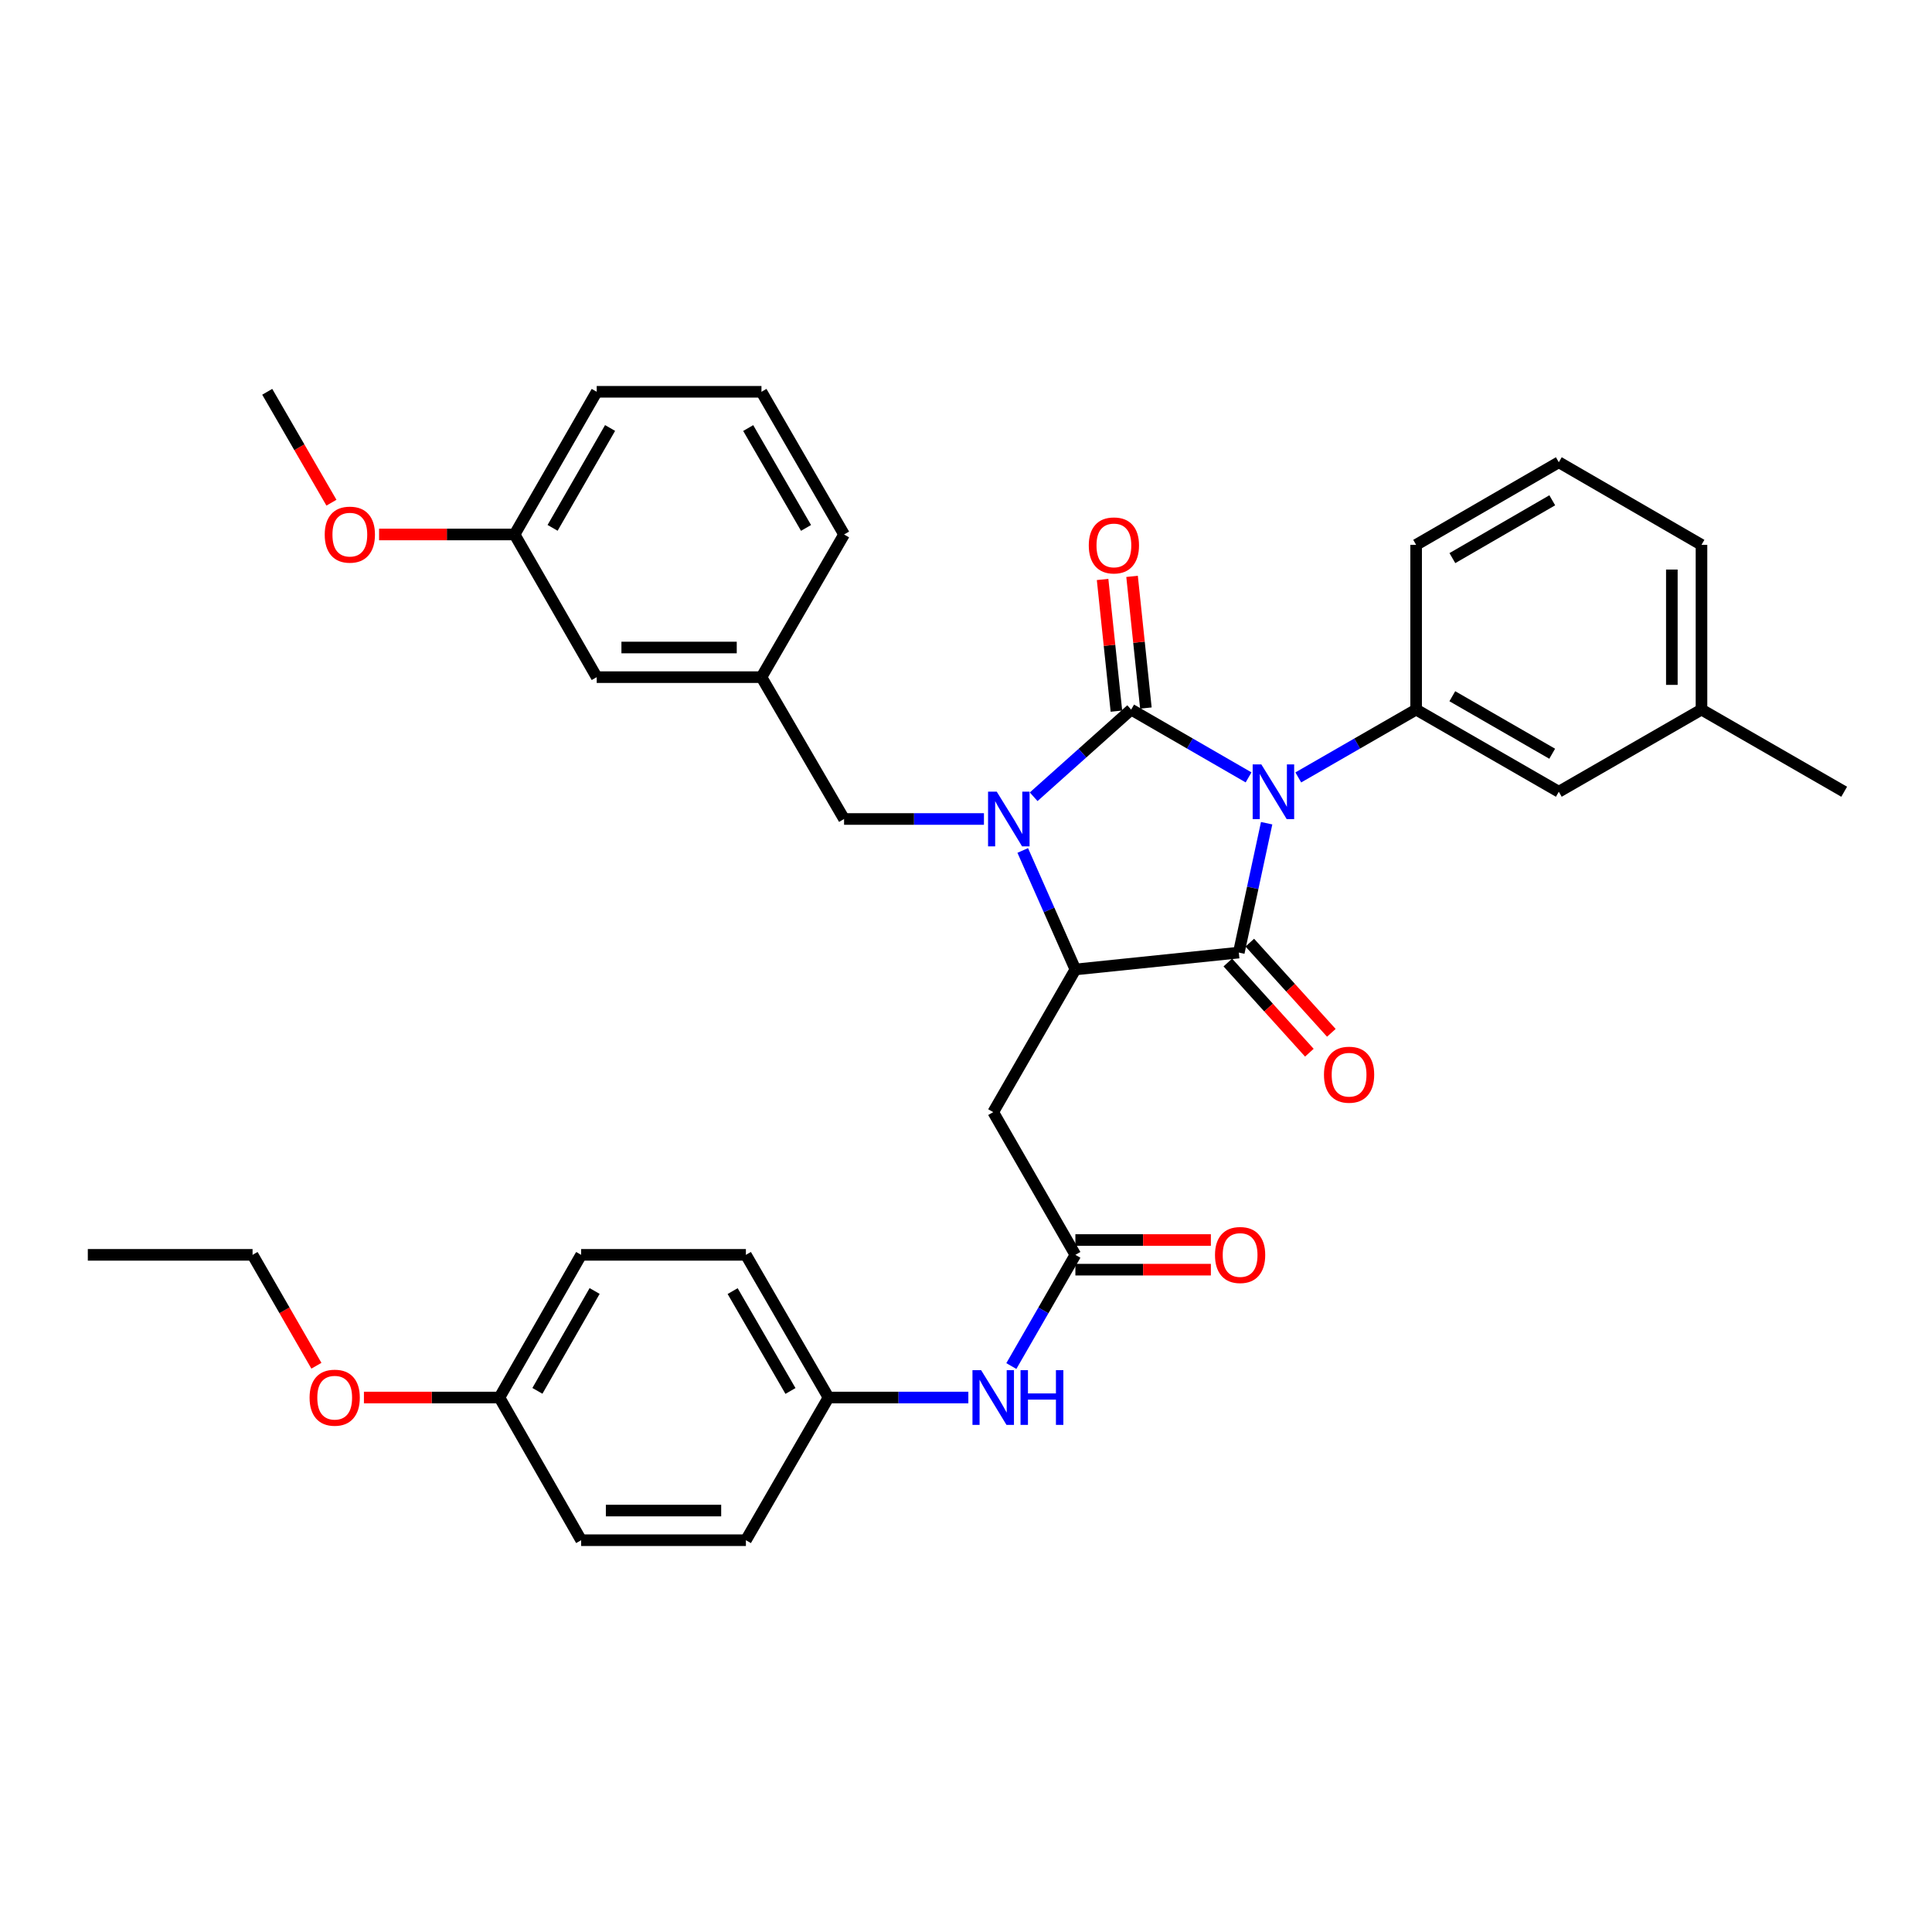 <?xml version='1.0' encoding='iso-8859-1'?>
<svg version='1.1' baseProfile='full'
              xmlns='http://www.w3.org/2000/svg'
                      xmlns:rdkit='http://www.rdkit.org/xml'
                      xmlns:xlink='http://www.w3.org/1999/xlink'
                  xml:space='preserve'
width='1000px' height='1000px' viewBox='0 0 1000 1000'>
<!-- END OF HEADER -->
<rect style='opacity:1.0;fill:#FFFFFF;stroke:none' width='1000' height='1000' x='0' y='0'> </rect>
<path class='bond-0' d='M 646.255,402.374 L 615.869,384.829' style='fill:none;fill-rule:evenodd;stroke:#0000FF;stroke-width:6px;stroke-linecap:butt;stroke-linejoin:miter;stroke-opacity:1' />
<path class='bond-0' d='M 615.869,384.829 L 585.483,367.283' style='fill:none;fill-rule:evenodd;stroke:#000000;stroke-width:6px;stroke-linecap:butt;stroke-linejoin:miter;stroke-opacity:1' />
<path class='bond-2' d='M 655.615,426.092 L 648.41,459.573' style='fill:none;fill-rule:evenodd;stroke:#0000FF;stroke-width:6px;stroke-linecap:butt;stroke-linejoin:miter;stroke-opacity:1' />
<path class='bond-2' d='M 648.41,459.573 L 641.205,493.054' style='fill:none;fill-rule:evenodd;stroke:#000000;stroke-width:6px;stroke-linecap:butt;stroke-linejoin:miter;stroke-opacity:1' />
<path class='bond-4' d='M 671.991,402.395 L 702.489,384.839' style='fill:none;fill-rule:evenodd;stroke:#0000FF;stroke-width:6px;stroke-linecap:butt;stroke-linejoin:miter;stroke-opacity:1' />
<path class='bond-4' d='M 702.489,384.839 L 732.987,367.283' style='fill:none;fill-rule:evenodd;stroke:#000000;stroke-width:6px;stroke-linecap:butt;stroke-linejoin:miter;stroke-opacity:1' />
<path class='bond-1' d='M 585.483,367.283 L 560.253,389.844' style='fill:none;fill-rule:evenodd;stroke:#000000;stroke-width:6px;stroke-linecap:butt;stroke-linejoin:miter;stroke-opacity:1' />
<path class='bond-1' d='M 560.253,389.844 L 535.023,412.406' style='fill:none;fill-rule:evenodd;stroke:#0000FF;stroke-width:6px;stroke-linecap:butt;stroke-linejoin:miter;stroke-opacity:1' />
<path class='bond-8' d='M 593.112,366.482 L 589.533,332.403' style='fill:none;fill-rule:evenodd;stroke:#000000;stroke-width:6px;stroke-linecap:butt;stroke-linejoin:miter;stroke-opacity:1' />
<path class='bond-8' d='M 589.533,332.403 L 585.955,298.323' style='fill:none;fill-rule:evenodd;stroke:#FF0000;stroke-width:6px;stroke-linecap:butt;stroke-linejoin:miter;stroke-opacity:1' />
<path class='bond-8' d='M 577.855,368.084 L 574.276,334.005' style='fill:none;fill-rule:evenodd;stroke:#000000;stroke-width:6px;stroke-linecap:butt;stroke-linejoin:miter;stroke-opacity:1' />
<path class='bond-8' d='M 574.276,334.005 L 570.698,299.925' style='fill:none;fill-rule:evenodd;stroke:#FF0000;stroke-width:6px;stroke-linecap:butt;stroke-linejoin:miter;stroke-opacity:1' />
<path class='bond-7' d='M 509.287,423.909 L 473.088,423.909' style='fill:none;fill-rule:evenodd;stroke:#0000FF;stroke-width:6px;stroke-linecap:butt;stroke-linejoin:miter;stroke-opacity:1' />
<path class='bond-7' d='M 473.088,423.909 L 436.889,423.909' style='fill:none;fill-rule:evenodd;stroke:#000000;stroke-width:6px;stroke-linecap:butt;stroke-linejoin:miter;stroke-opacity:1' />
<path class='bond-35' d='M 529.366,440.198 L 542.991,470.994' style='fill:none;fill-rule:evenodd;stroke:#0000FF;stroke-width:6px;stroke-linecap:butt;stroke-linejoin:miter;stroke-opacity:1' />
<path class='bond-35' d='M 542.991,470.994 L 556.617,501.79' style='fill:none;fill-rule:evenodd;stroke:#000000;stroke-width:6px;stroke-linecap:butt;stroke-linejoin:miter;stroke-opacity:1' />
<path class='bond-3' d='M 641.205,493.054 L 556.617,501.79' style='fill:none;fill-rule:evenodd;stroke:#000000;stroke-width:6px;stroke-linecap:butt;stroke-linejoin:miter;stroke-opacity:1' />
<path class='bond-9' d='M 635.516,498.198 L 656.619,521.539' style='fill:none;fill-rule:evenodd;stroke:#000000;stroke-width:6px;stroke-linecap:butt;stroke-linejoin:miter;stroke-opacity:1' />
<path class='bond-9' d='M 656.619,521.539 L 677.722,544.879' style='fill:none;fill-rule:evenodd;stroke:#FF0000;stroke-width:6px;stroke-linecap:butt;stroke-linejoin:miter;stroke-opacity:1' />
<path class='bond-9' d='M 646.895,487.91 L 667.998,511.25' style='fill:none;fill-rule:evenodd;stroke:#000000;stroke-width:6px;stroke-linecap:butt;stroke-linejoin:miter;stroke-opacity:1' />
<path class='bond-9' d='M 667.998,511.25 L 689.101,534.59' style='fill:none;fill-rule:evenodd;stroke:#FF0000;stroke-width:6px;stroke-linecap:butt;stroke-linejoin:miter;stroke-opacity:1' />
<path class='bond-5' d='M 556.617,501.79 L 514.088,575.64' style='fill:none;fill-rule:evenodd;stroke:#000000;stroke-width:6px;stroke-linecap:butt;stroke-linejoin:miter;stroke-opacity:1' />
<path class='bond-11' d='M 732.987,367.283 L 806.837,409.803' style='fill:none;fill-rule:evenodd;stroke:#000000;stroke-width:6px;stroke-linecap:butt;stroke-linejoin:miter;stroke-opacity:1' />
<path class='bond-11' d='M 751.719,360.366 L 803.414,390.131' style='fill:none;fill-rule:evenodd;stroke:#000000;stroke-width:6px;stroke-linecap:butt;stroke-linejoin:miter;stroke-opacity:1' />
<path class='bond-18' d='M 732.987,367.283 L 732.987,282.013' style='fill:none;fill-rule:evenodd;stroke:#000000;stroke-width:6px;stroke-linecap:butt;stroke-linejoin:miter;stroke-opacity:1' />
<path class='bond-6' d='M 514.088,575.64 L 556.617,649.507' style='fill:none;fill-rule:evenodd;stroke:#000000;stroke-width:6px;stroke-linecap:butt;stroke-linejoin:miter;stroke-opacity:1' />
<path class='bond-10' d='M 556.617,649.507 L 540.043,678.286' style='fill:none;fill-rule:evenodd;stroke:#000000;stroke-width:6px;stroke-linecap:butt;stroke-linejoin:miter;stroke-opacity:1' />
<path class='bond-10' d='M 540.043,678.286 L 523.47,707.066' style='fill:none;fill-rule:evenodd;stroke:#0000FF;stroke-width:6px;stroke-linecap:butt;stroke-linejoin:miter;stroke-opacity:1' />
<path class='bond-12' d='M 556.617,657.177 L 591.682,657.177' style='fill:none;fill-rule:evenodd;stroke:#000000;stroke-width:6px;stroke-linecap:butt;stroke-linejoin:miter;stroke-opacity:1' />
<path class='bond-12' d='M 591.682,657.177 L 626.747,657.177' style='fill:none;fill-rule:evenodd;stroke:#FF0000;stroke-width:6px;stroke-linecap:butt;stroke-linejoin:miter;stroke-opacity:1' />
<path class='bond-12' d='M 556.617,641.836 L 591.682,641.836' style='fill:none;fill-rule:evenodd;stroke:#000000;stroke-width:6px;stroke-linecap:butt;stroke-linejoin:miter;stroke-opacity:1' />
<path class='bond-12' d='M 591.682,641.836 L 626.747,641.836' style='fill:none;fill-rule:evenodd;stroke:#FF0000;stroke-width:6px;stroke-linecap:butt;stroke-linejoin:miter;stroke-opacity:1' />
<path class='bond-13' d='M 436.889,423.909 L 394.13,350.493' style='fill:none;fill-rule:evenodd;stroke:#000000;stroke-width:6px;stroke-linecap:butt;stroke-linejoin:miter;stroke-opacity:1' />
<path class='bond-14' d='M 501.217,723.357 L 465.026,723.357' style='fill:none;fill-rule:evenodd;stroke:#0000FF;stroke-width:6px;stroke-linecap:butt;stroke-linejoin:miter;stroke-opacity:1' />
<path class='bond-14' d='M 465.026,723.357 L 428.835,723.357' style='fill:none;fill-rule:evenodd;stroke:#000000;stroke-width:6px;stroke-linecap:butt;stroke-linejoin:miter;stroke-opacity:1' />
<path class='bond-17' d='M 806.837,409.803 L 880.687,367.283' style='fill:none;fill-rule:evenodd;stroke:#000000;stroke-width:6px;stroke-linecap:butt;stroke-linejoin:miter;stroke-opacity:1' />
<path class='bond-15' d='M 394.13,350.493 L 308.86,350.493' style='fill:none;fill-rule:evenodd;stroke:#000000;stroke-width:6px;stroke-linecap:butt;stroke-linejoin:miter;stroke-opacity:1' />
<path class='bond-15' d='M 381.339,335.152 L 321.65,335.152' style='fill:none;fill-rule:evenodd;stroke:#000000;stroke-width:6px;stroke-linecap:butt;stroke-linejoin:miter;stroke-opacity:1' />
<path class='bond-28' d='M 394.13,350.493 L 436.889,276.643' style='fill:none;fill-rule:evenodd;stroke:#000000;stroke-width:6px;stroke-linecap:butt;stroke-linejoin:miter;stroke-opacity:1' />
<path class='bond-20' d='M 428.835,723.357 L 386.076,797.206' style='fill:none;fill-rule:evenodd;stroke:#000000;stroke-width:6px;stroke-linecap:butt;stroke-linejoin:miter;stroke-opacity:1' />
<path class='bond-21' d='M 428.835,723.357 L 386.076,649.507' style='fill:none;fill-rule:evenodd;stroke:#000000;stroke-width:6px;stroke-linecap:butt;stroke-linejoin:miter;stroke-opacity:1' />
<path class='bond-21' d='M 409.145,719.966 L 379.214,668.271' style='fill:none;fill-rule:evenodd;stroke:#000000;stroke-width:6px;stroke-linecap:butt;stroke-linejoin:miter;stroke-opacity:1' />
<path class='bond-19' d='M 308.86,350.493 L 266.348,276.643' style='fill:none;fill-rule:evenodd;stroke:#000000;stroke-width:6px;stroke-linecap:butt;stroke-linejoin:miter;stroke-opacity:1' />
<path class='bond-16' d='M 258.507,723.357 L 300.806,649.507' style='fill:none;fill-rule:evenodd;stroke:#000000;stroke-width:6px;stroke-linecap:butt;stroke-linejoin:miter;stroke-opacity:1' />
<path class='bond-16' d='M 278.164,719.904 L 307.773,668.209' style='fill:none;fill-rule:evenodd;stroke:#000000;stroke-width:6px;stroke-linecap:butt;stroke-linejoin:miter;stroke-opacity:1' />
<path class='bond-24' d='M 258.507,723.357 L 223.438,723.357' style='fill:none;fill-rule:evenodd;stroke:#000000;stroke-width:6px;stroke-linecap:butt;stroke-linejoin:miter;stroke-opacity:1' />
<path class='bond-24' d='M 223.438,723.357 L 188.368,723.357' style='fill:none;fill-rule:evenodd;stroke:#FF0000;stroke-width:6px;stroke-linecap:butt;stroke-linejoin:miter;stroke-opacity:1' />
<path class='bond-38' d='M 258.507,723.357 L 300.806,797.206' style='fill:none;fill-rule:evenodd;stroke:#000000;stroke-width:6px;stroke-linecap:butt;stroke-linejoin:miter;stroke-opacity:1' />
<path class='bond-32' d='M 880.687,367.283 L 954.545,409.803' style='fill:none;fill-rule:evenodd;stroke:#000000;stroke-width:6px;stroke-linecap:butt;stroke-linejoin:miter;stroke-opacity:1' />
<path class='bond-36' d='M 880.687,367.283 L 880.687,282.013' style='fill:none;fill-rule:evenodd;stroke:#000000;stroke-width:6px;stroke-linecap:butt;stroke-linejoin:miter;stroke-opacity:1' />
<path class='bond-36' d='M 865.346,354.493 L 865.346,294.803' style='fill:none;fill-rule:evenodd;stroke:#000000;stroke-width:6px;stroke-linecap:butt;stroke-linejoin:miter;stroke-opacity:1' />
<path class='bond-26' d='M 732.987,282.013 L 806.837,239.263' style='fill:none;fill-rule:evenodd;stroke:#000000;stroke-width:6px;stroke-linecap:butt;stroke-linejoin:miter;stroke-opacity:1' />
<path class='bond-26' d='M 751.75,288.877 L 803.445,258.952' style='fill:none;fill-rule:evenodd;stroke:#000000;stroke-width:6px;stroke-linecap:butt;stroke-linejoin:miter;stroke-opacity:1' />
<path class='bond-25' d='M 266.348,276.643 L 231.279,276.643' style='fill:none;fill-rule:evenodd;stroke:#000000;stroke-width:6px;stroke-linecap:butt;stroke-linejoin:miter;stroke-opacity:1' />
<path class='bond-25' d='M 231.279,276.643 L 196.209,276.643' style='fill:none;fill-rule:evenodd;stroke:#FF0000;stroke-width:6px;stroke-linecap:butt;stroke-linejoin:miter;stroke-opacity:1' />
<path class='bond-37' d='M 266.348,276.643 L 308.86,202.794' style='fill:none;fill-rule:evenodd;stroke:#000000;stroke-width:6px;stroke-linecap:butt;stroke-linejoin:miter;stroke-opacity:1' />
<path class='bond-37' d='M 286.02,273.22 L 315.778,221.525' style='fill:none;fill-rule:evenodd;stroke:#000000;stroke-width:6px;stroke-linecap:butt;stroke-linejoin:miter;stroke-opacity:1' />
<path class='bond-22' d='M 386.076,797.206 L 300.806,797.206' style='fill:none;fill-rule:evenodd;stroke:#000000;stroke-width:6px;stroke-linecap:butt;stroke-linejoin:miter;stroke-opacity:1' />
<path class='bond-22' d='M 373.285,781.865 L 313.596,781.865' style='fill:none;fill-rule:evenodd;stroke:#000000;stroke-width:6px;stroke-linecap:butt;stroke-linejoin:miter;stroke-opacity:1' />
<path class='bond-23' d='M 386.076,649.507 L 300.806,649.507' style='fill:none;fill-rule:evenodd;stroke:#000000;stroke-width:6px;stroke-linecap:butt;stroke-linejoin:miter;stroke-opacity:1' />
<path class='bond-31' d='M 163.767,706.906 L 147.246,678.206' style='fill:none;fill-rule:evenodd;stroke:#FF0000;stroke-width:6px;stroke-linecap:butt;stroke-linejoin:miter;stroke-opacity:1' />
<path class='bond-31' d='M 147.246,678.206 L 130.725,649.507' style='fill:none;fill-rule:evenodd;stroke:#000000;stroke-width:6px;stroke-linecap:butt;stroke-linejoin:miter;stroke-opacity:1' />
<path class='bond-33' d='M 171.551,260.19 L 154.935,231.492' style='fill:none;fill-rule:evenodd;stroke:#FF0000;stroke-width:6px;stroke-linecap:butt;stroke-linejoin:miter;stroke-opacity:1' />
<path class='bond-33' d='M 154.935,231.492 L 138.319,202.794' style='fill:none;fill-rule:evenodd;stroke:#000000;stroke-width:6px;stroke-linecap:butt;stroke-linejoin:miter;stroke-opacity:1' />
<path class='bond-29' d='M 806.837,239.263 L 880.687,282.013' style='fill:none;fill-rule:evenodd;stroke:#000000;stroke-width:6px;stroke-linecap:butt;stroke-linejoin:miter;stroke-opacity:1' />
<path class='bond-27' d='M 394.13,202.794 L 436.889,276.643' style='fill:none;fill-rule:evenodd;stroke:#000000;stroke-width:6px;stroke-linecap:butt;stroke-linejoin:miter;stroke-opacity:1' />
<path class='bond-27' d='M 387.268,221.558 L 417.199,273.253' style='fill:none;fill-rule:evenodd;stroke:#000000;stroke-width:6px;stroke-linecap:butt;stroke-linejoin:miter;stroke-opacity:1' />
<path class='bond-30' d='M 394.13,202.794 L 308.86,202.794' style='fill:none;fill-rule:evenodd;stroke:#000000;stroke-width:6px;stroke-linecap:butt;stroke-linejoin:miter;stroke-opacity:1' />
<path class='bond-34' d='M 130.725,649.507 L 45.455,649.507' style='fill:none;fill-rule:evenodd;stroke:#000000;stroke-width:6px;stroke-linecap:butt;stroke-linejoin:miter;stroke-opacity:1' />
<path  class='atom-0' d='M 652.86 395.643
L 662.14 410.643
Q 663.06 412.123, 664.54 414.803
Q 666.02 417.483, 666.1 417.643
L 666.1 395.643
L 669.86 395.643
L 669.86 423.963
L 665.98 423.963
L 656.02 407.563
Q 654.86 405.643, 653.62 403.443
Q 652.42 401.243, 652.06 400.563
L 652.06 423.963
L 648.38 423.963
L 648.38 395.643
L 652.86 395.643
' fill='#0000FF'/>
<path  class='atom-2' d='M 515.899 409.749
L 525.179 424.749
Q 526.099 426.229, 527.579 428.909
Q 529.059 431.589, 529.139 431.749
L 529.139 409.749
L 532.899 409.749
L 532.899 438.069
L 529.019 438.069
L 519.059 421.669
Q 517.899 419.749, 516.659 417.549
Q 515.459 415.349, 515.099 414.669
L 515.099 438.069
L 511.419 438.069
L 511.419 409.749
L 515.899 409.749
' fill='#0000FF'/>
<path  class='atom-9' d='M 563.552 282.306
Q 563.552 275.506, 566.912 271.706
Q 570.272 267.906, 576.552 267.906
Q 582.832 267.906, 586.192 271.706
Q 589.552 275.506, 589.552 282.306
Q 589.552 289.186, 586.152 293.106
Q 582.752 296.986, 576.552 296.986
Q 570.312 296.986, 566.912 293.106
Q 563.552 289.226, 563.552 282.306
M 576.552 293.786
Q 580.872 293.786, 583.192 290.906
Q 585.552 287.986, 585.552 282.306
Q 585.552 276.746, 583.192 273.946
Q 580.872 271.106, 576.552 271.106
Q 572.232 271.106, 569.872 273.906
Q 567.552 276.706, 567.552 282.306
Q 567.552 288.026, 569.872 290.906
Q 572.232 293.786, 576.552 293.786
' fill='#FF0000'/>
<path  class='atom-10' d='M 685.282 556.262
Q 685.282 549.462, 688.642 545.662
Q 692.002 541.862, 698.282 541.862
Q 704.562 541.862, 707.922 545.662
Q 711.282 549.462, 711.282 556.262
Q 711.282 563.142, 707.882 567.062
Q 704.482 570.942, 698.282 570.942
Q 692.042 570.942, 688.642 567.062
Q 685.282 563.182, 685.282 556.262
M 698.282 567.742
Q 702.602 567.742, 704.922 564.862
Q 707.282 561.942, 707.282 556.262
Q 707.282 550.702, 704.922 547.902
Q 702.602 545.062, 698.282 545.062
Q 693.962 545.062, 691.602 547.862
Q 689.282 550.662, 689.282 556.262
Q 689.282 561.982, 691.602 564.862
Q 693.962 567.742, 698.282 567.742
' fill='#FF0000'/>
<path  class='atom-11' d='M 507.828 709.197
L 517.108 724.197
Q 518.028 725.677, 519.508 728.357
Q 520.988 731.037, 521.068 731.197
L 521.068 709.197
L 524.828 709.197
L 524.828 737.517
L 520.948 737.517
L 510.988 721.117
Q 509.828 719.197, 508.588 716.997
Q 507.388 714.797, 507.028 714.117
L 507.028 737.517
L 503.348 737.517
L 503.348 709.197
L 507.828 709.197
' fill='#0000FF'/>
<path  class='atom-11' d='M 528.228 709.197
L 532.068 709.197
L 532.068 721.237
L 546.548 721.237
L 546.548 709.197
L 550.388 709.197
L 550.388 737.517
L 546.548 737.517
L 546.548 724.437
L 532.068 724.437
L 532.068 737.517
L 528.228 737.517
L 528.228 709.197
' fill='#0000FF'/>
<path  class='atom-13' d='M 628.879 649.587
Q 628.879 642.787, 632.239 638.987
Q 635.599 635.187, 641.879 635.187
Q 648.159 635.187, 651.519 638.987
Q 654.879 642.787, 654.879 649.587
Q 654.879 656.467, 651.479 660.387
Q 648.079 664.267, 641.879 664.267
Q 635.639 664.267, 632.239 660.387
Q 628.879 656.507, 628.879 649.587
M 641.879 661.067
Q 646.199 661.067, 648.519 658.187
Q 650.879 655.267, 650.879 649.587
Q 650.879 644.027, 648.519 641.227
Q 646.199 638.387, 641.879 638.387
Q 637.559 638.387, 635.199 641.187
Q 632.879 643.987, 632.879 649.587
Q 632.879 655.307, 635.199 658.187
Q 637.559 661.067, 641.879 661.067
' fill='#FF0000'/>
<path  class='atom-25' d='M 160.237 723.437
Q 160.237 716.637, 163.597 712.837
Q 166.957 709.037, 173.237 709.037
Q 179.517 709.037, 182.877 712.837
Q 186.237 716.637, 186.237 723.437
Q 186.237 730.317, 182.837 734.237
Q 179.437 738.117, 173.237 738.117
Q 166.997 738.117, 163.597 734.237
Q 160.237 730.357, 160.237 723.437
M 173.237 734.917
Q 177.557 734.917, 179.877 732.037
Q 182.237 729.117, 182.237 723.437
Q 182.237 717.877, 179.877 715.077
Q 177.557 712.237, 173.237 712.237
Q 168.917 712.237, 166.557 715.037
Q 164.237 717.837, 164.237 723.437
Q 164.237 729.157, 166.557 732.037
Q 168.917 734.917, 173.237 734.917
' fill='#FF0000'/>
<path  class='atom-26' d='M 168.078 276.723
Q 168.078 269.923, 171.438 266.123
Q 174.798 262.323, 181.078 262.323
Q 187.358 262.323, 190.718 266.123
Q 194.078 269.923, 194.078 276.723
Q 194.078 283.603, 190.678 287.523
Q 187.278 291.403, 181.078 291.403
Q 174.838 291.403, 171.438 287.523
Q 168.078 283.643, 168.078 276.723
M 181.078 288.203
Q 185.398 288.203, 187.718 285.323
Q 190.078 282.403, 190.078 276.723
Q 190.078 271.163, 187.718 268.363
Q 185.398 265.523, 181.078 265.523
Q 176.758 265.523, 174.398 268.323
Q 172.078 271.123, 172.078 276.723
Q 172.078 282.443, 174.398 285.323
Q 176.758 288.203, 181.078 288.203
' fill='#FF0000'/>
</svg>
